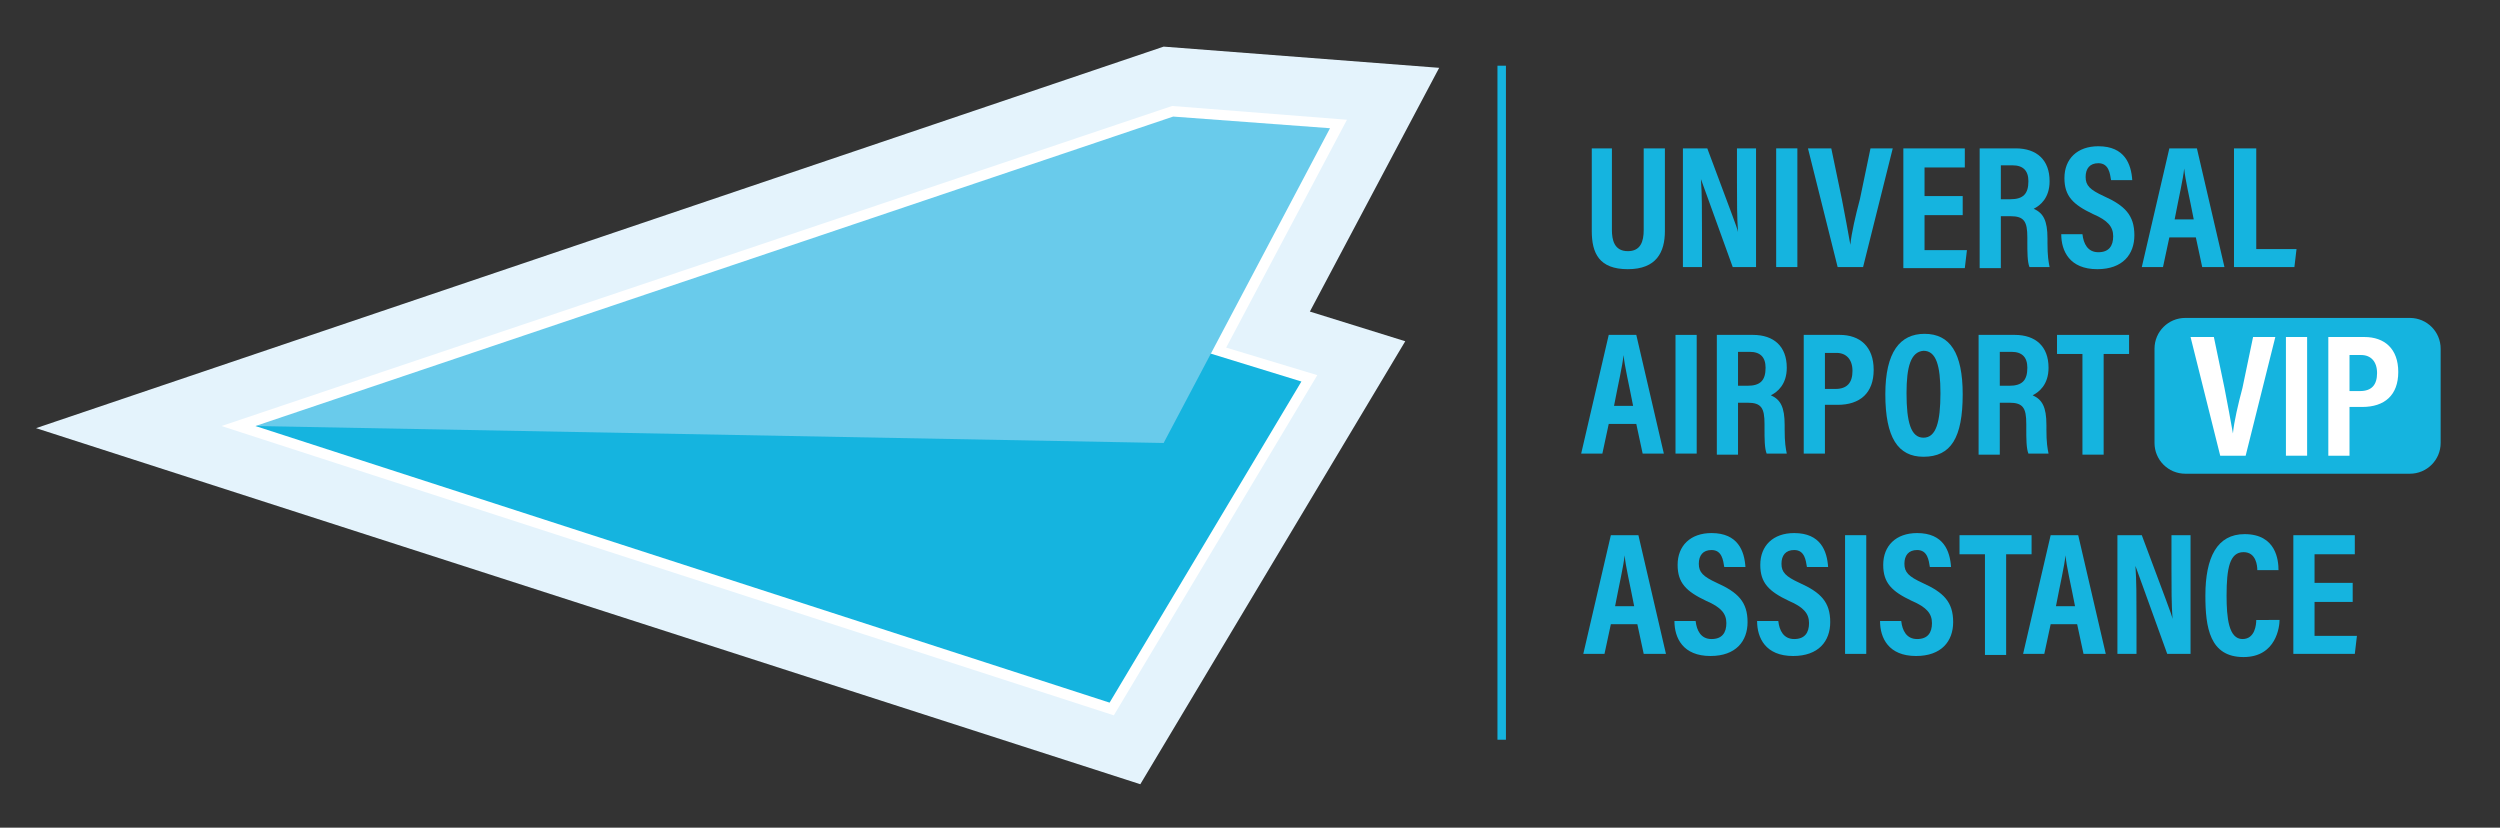 <svg xmlns="http://www.w3.org/2000/svg" xmlns:xlink="http://www.w3.org/1999/xlink" id="Layer_1" x="0px" y="0px" viewBox="0 0 235.9 78.1" style="enable-background:new 0 0 235.9 78.1;" xml:space="preserve"><rect x="0" y="0" width="235.9" height="78.1" fill="#333333" stroke="none"/><style type="text/css">	.st0{fill:#15B4DF;}	.st1{fill:#E4F3FC;}	.st2{fill:#69CBEB;}	.st3{fill:#FFFFFF;}	.st4{fill:#69CBEB;stroke:#FFFFFF;stroke-width:2;stroke-miterlimit:10;}	.st5{fill:#C7E7F9;}</style><path class="st0" d="M227.4,44.7h-21.2c-1.6,0-2.9-1.3-2.9-2.9v-8.9c0-1.6,1.3-2.9,2.9-2.9h21.2c1.6,0,2.9,1.3,2.9,2.9v8.9 C230.3,43.4,229,44.7,227.4,44.7z"></path><g>	<g>		<g>			<polygon class="st1" points="125.5,12.1 110.7,11 24.1,40.2 104.7,66.3 122.8,36 114.2,33.4    "></polygon>		</g>		<g>			<path class="st1" d="M107.6,74L3.4,40.4l106.4-36l26,2l-12.2,23l9,2.8L107.6,74z M44.8,40.1l56.9,18.4L113,39.8l-8.2-2.5    l10.3-19.4l-3.6-0.3L44.8,40.1z"></path>		</g>	</g>	<g>		<polygon class="st2" points="125.5,12.1 110.7,11 24.1,40.2 104.7,66.3 122.8,36 114.2,33.4   "></polygon>		<path class="st3" d="M105.1,67.5L20.9,40.2L110.6,10l16.5,1.3l-11.4,21.5l8.6,2.6L105.1,67.5z M27.3,40.2l76.9,24.9l17.1-28.5   l-8.5-2.6l11.1-21l-13.1-1L27.3,40.2z"></path>	</g>	<g>		<g>			<polygon class="st0" points="24.1,40.2 104.7,66.3 122.8,36 100.7,29.2    "></polygon>		</g>		<g>			<polygon class="st2" points="24.1,40.2 110.7,11 125.5,12.1 109.8,41.8    "></polygon>		</g>	</g></g><g>	<path class="st0" d="M152.1,14v7.7c0,0.9,0.2,2,1.5,2c1.2,0,1.5-0.9,1.5-2V14h2v7.8c0,2-0.8,3.6-3.5,3.6c-2.7,0-3.4-1.5-3.4-3.6V14  H152.1z"></path>	<path class="st0" d="M158.8,25.2V14h2.3c2.3,6.2,2.8,7.4,2.9,7.9h0c-0.1-1.3-0.1-3-0.1-4.8V14h1.8v11.2h-2.2  c-2.4-6.6-2.8-7.8-3-8.3h0c0.1,1.4,0.1,3,0.1,5v3.3H158.8z"></path>	<path class="st0" d="M169.6,14v11.2h-2V14H169.6z"></path>	<path class="st0" d="M173.4,25.2L170.6,14h2.2l1,4.8c0.3,1.5,0.6,3.2,0.8,4.3h0c0.1-1.1,0.5-2.8,0.9-4.3l1-4.8h2.1l-2.8,11.2H173.4  z"></path>	<path class="st0" d="M185.2,20.3h-3.6v3.3h4l-0.2,1.7h-5.8V14h5.8v1.8h-3.8v2.7h3.6V20.3z"></path>	<path class="st0" d="M188.8,20.5v4.8h-2V14h3.4c2,0,3.2,1.1,3.2,3.1c0,1.6-0.9,2.3-1.5,2.6c0.9,0.4,1.3,1.1,1.3,2.8v0.4  c0,1.3,0.1,1.8,0.2,2.3h-1.9c-0.2-0.5-0.2-1.4-0.2-2.4v-0.4c0-1.5-0.3-2-1.6-2H188.8z M188.8,18.8h0.9c1.2,0,1.7-0.5,1.7-1.7  c0-1-0.5-1.5-1.5-1.5h-1.1V18.8z"></path>	<path class="st0" d="M196.5,22.1c0.1,0.9,0.5,1.7,1.5,1.7c1,0,1.4-0.6,1.4-1.5c0-0.9-0.5-1.5-1.9-2.1c-1.9-0.9-2.7-1.7-2.7-3.4  c0-1.8,1.2-3,3.2-3c2.5,0,3.1,1.7,3.2,3.2h-2c-0.1-0.6-0.2-1.6-1.2-1.6c-0.8,0-1.2,0.5-1.2,1.3c0,0.8,0.4,1.2,1.7,1.8  c2,0.9,2.9,1.8,2.9,3.7c0,1.8-1.1,3.2-3.5,3.2c-2.6,0-3.4-1.7-3.4-3.3H196.5z"></path>	<path class="st0" d="M204.7,22.4l-0.6,2.8h-2l2.6-11.2h2.6l2.6,11.2h-2.1l-0.6-2.8H204.7z M207,20.7c-0.4-2.1-0.8-3.7-0.9-4.8h0  c-0.1,1-0.5,2.7-0.9,4.8H207z"></path>	<path class="st0" d="M210.9,14h2v9.5h3.8l-0.2,1.7h-5.7V14z"></path>	<path class="st0" d="M151.8,40l-0.6,2.8h-2l2.6-11.2h2.6l2.6,11.2H155l-0.6-2.8H151.8z M154.1,38.3c-0.4-2.1-0.8-3.7-0.9-4.8h0  c-0.1,1-0.5,2.7-0.9,4.8H154.1z"></path>	<path class="st0" d="M160.1,31.6v11.2h-2V31.6H160.1z"></path>	<path class="st0" d="M164,38.1v4.8h-2V31.6h3.4c2,0,3.2,1.1,3.2,3.1c0,1.6-0.9,2.3-1.5,2.6c0.9,0.4,1.3,1.1,1.3,2.8v0.4  c0,1.3,0.1,1.8,0.2,2.3h-1.9c-0.2-0.5-0.2-1.4-0.2-2.4v-0.4c0-1.5-0.3-2-1.6-2H164z M164,36.4h0.9c1.2,0,1.7-0.5,1.7-1.7  c0-1-0.5-1.5-1.5-1.5H164V36.4z"></path>	<path class="st0" d="M170.2,31.6h3.4c1.9,0,3.2,1.1,3.2,3.3c0,2.2-1.3,3.3-3.4,3.3h-1.2v4.6h-2V31.6z M172.2,36.7h1  c1.1,0,1.6-0.6,1.6-1.7c0-1.1-0.6-1.7-1.5-1.7h-1.1V36.7z"></path>	<path class="st0" d="M185.2,37.2c0,4.1-1.1,5.9-3.7,5.9c-2.4,0-3.6-1.8-3.6-5.9c0-4,1.4-5.7,3.7-5.7  C184,31.5,185.2,33.3,185.2,37.2z M179.9,37.1c0,2.7,0.4,4.2,1.6,4.2c1.2,0,1.6-1.5,1.6-4.2c0-2.6-0.4-4-1.6-4  C180.3,33.2,179.9,34.6,179.9,37.1z"></path>	<path class="st0" d="M188.7,38.1v4.8h-2V31.6h3.4c2,0,3.2,1.1,3.2,3.1c0,1.6-0.9,2.3-1.5,2.6c0.9,0.4,1.3,1.1,1.3,2.8v0.4  c0,1.3,0.1,1.8,0.2,2.3h-1.9c-0.2-0.5-0.2-1.4-0.2-2.4v-0.4c0-1.5-0.3-2-1.6-2H188.7z M188.7,36.4h0.9c1.2,0,1.7-0.5,1.7-1.7  c0-1-0.5-1.5-1.5-1.5h-1.1V36.4z"></path>	<path class="st0" d="M196.5,33.4h-2.4v-1.8h6.8v1.8h-2.4v9.5h-2V33.4z"></path></g><rect x="141.3" y="6.2" class="st0" width="0.8" height="63.6"></rect><g>	<path class="st0" d="M152,58.9l-0.6,2.8h-2l2.6-11.2h2.6l2.6,11.2h-2.1l-0.6-2.8H152z M154.2,57.2c-0.4-2.1-0.8-3.7-0.9-4.8h0  c-0.1,1-0.5,2.7-0.9,4.8H154.2z"></path>	<path class="st0" d="M160,58.6c0.1,0.9,0.5,1.7,1.5,1.7c1,0,1.4-0.6,1.4-1.5c0-0.9-0.5-1.5-1.9-2.1c-1.9-0.9-2.7-1.7-2.7-3.4  c0-1.8,1.2-3,3.2-3c2.5,0,3.1,1.7,3.2,3.2h-2c-0.1-0.6-0.2-1.6-1.2-1.6c-0.8,0-1.2,0.5-1.2,1.3c0,0.8,0.4,1.2,1.7,1.8  c2,0.9,2.9,1.8,2.9,3.7c0,1.8-1.1,3.2-3.5,3.2c-2.6,0-3.4-1.7-3.4-3.3H160z"></path>	<path class="st0" d="M167.8,58.6c0.1,0.9,0.5,1.7,1.5,1.7c1,0,1.4-0.6,1.4-1.5c0-0.9-0.5-1.5-1.9-2.1c-1.9-0.9-2.7-1.7-2.7-3.4  c0-1.8,1.2-3,3.2-3c2.5,0,3.1,1.7,3.2,3.2h-2c-0.1-0.6-0.2-1.6-1.2-1.6c-0.8,0-1.2,0.5-1.2,1.3c0,0.8,0.4,1.2,1.7,1.8  c2,0.9,2.9,1.8,2.9,3.7c0,1.8-1.1,3.2-3.5,3.2c-2.6,0-3.4-1.7-3.4-3.3H167.8z"></path>	<path class="st0" d="M176.1,50.5v11.2h-2V50.5H176.1z"></path>	<path class="st0" d="M179.4,58.6c0.1,0.9,0.5,1.7,1.5,1.7c1,0,1.4-0.6,1.4-1.5c0-0.9-0.5-1.5-1.9-2.1c-1.9-0.9-2.7-1.7-2.7-3.4  c0-1.8,1.2-3,3.2-3c2.5,0,3.1,1.7,3.2,3.2h-2c-0.1-0.6-0.2-1.6-1.2-1.6c-0.8,0-1.2,0.5-1.2,1.3c0,0.8,0.4,1.2,1.7,1.8  c2,0.9,2.9,1.8,2.9,3.7c0,1.8-1.1,3.2-3.5,3.2c-2.6,0-3.4-1.7-3.4-3.3H179.4z"></path>	<path class="st0" d="M187.3,52.3h-2.4v-1.8h6.8v1.8h-2.4v9.5h-2V52.3z"></path>	<path class="st0" d="M193.5,58.9l-0.6,2.8h-2l2.6-11.2h2.6l2.6,11.2h-2.1l-0.6-2.8H193.5z M195.8,57.2c-0.4-2.1-0.8-3.7-0.9-4.8h0  c-0.1,1-0.5,2.7-0.9,4.8H195.8z"></path>	<path class="st0" d="M199.8,61.7V50.5h2.3c2.3,6.2,2.8,7.4,2.9,7.9h0c-0.1-1.3-0.1-3-0.1-4.8v-3.1h1.8v11.2h-2.2  c-2.4-6.6-2.8-7.8-3-8.3h0c0.1,1.4,0.1,3,0.1,5v3.3H199.8z"></path>	<path class="st0" d="M215.1,58.5c0,0.6-0.3,3.5-3.4,3.5c-3.2,0-3.6-2.8-3.6-5.8c0-3.6,1.1-5.8,3.7-5.8c3,0,3.2,2.5,3.2,3.4h-2  c0-0.4-0.1-1.7-1.3-1.7c-1.3,0-1.6,1.5-1.6,4.1c0,2.1,0.2,4.1,1.5,4.1c1.2,0,1.3-1.4,1.3-1.8H215.1z"></path>	<path class="st0" d="M222,56.8h-3.6V60h4l-0.2,1.7h-5.8V50.5h5.8v1.8h-3.8V55h3.6V56.8z"></path></g><g>	<path class="st3" d="M209.5,43l-2.8-11.2h2.2l1,4.8c0.3,1.5,0.6,3.2,0.8,4.3h0c0.1-1.1,0.5-2.8,0.9-4.3l1-4.8h2.1L211.9,43H209.5z"></path>	<path class="st3" d="M217.7,31.8V43h-2V31.8H217.7z"></path>	<path class="st3" d="M219.7,31.8h3.4c1.9,0,3.2,1.1,3.2,3.3c0,2.2-1.3,3.3-3.4,3.3h-1.2V43h-2V31.8z M221.7,36.9h1  c1.1,0,1.6-0.6,1.6-1.7c0-1.1-0.6-1.7-1.5-1.7h-1.1V36.9z"></path></g></svg>